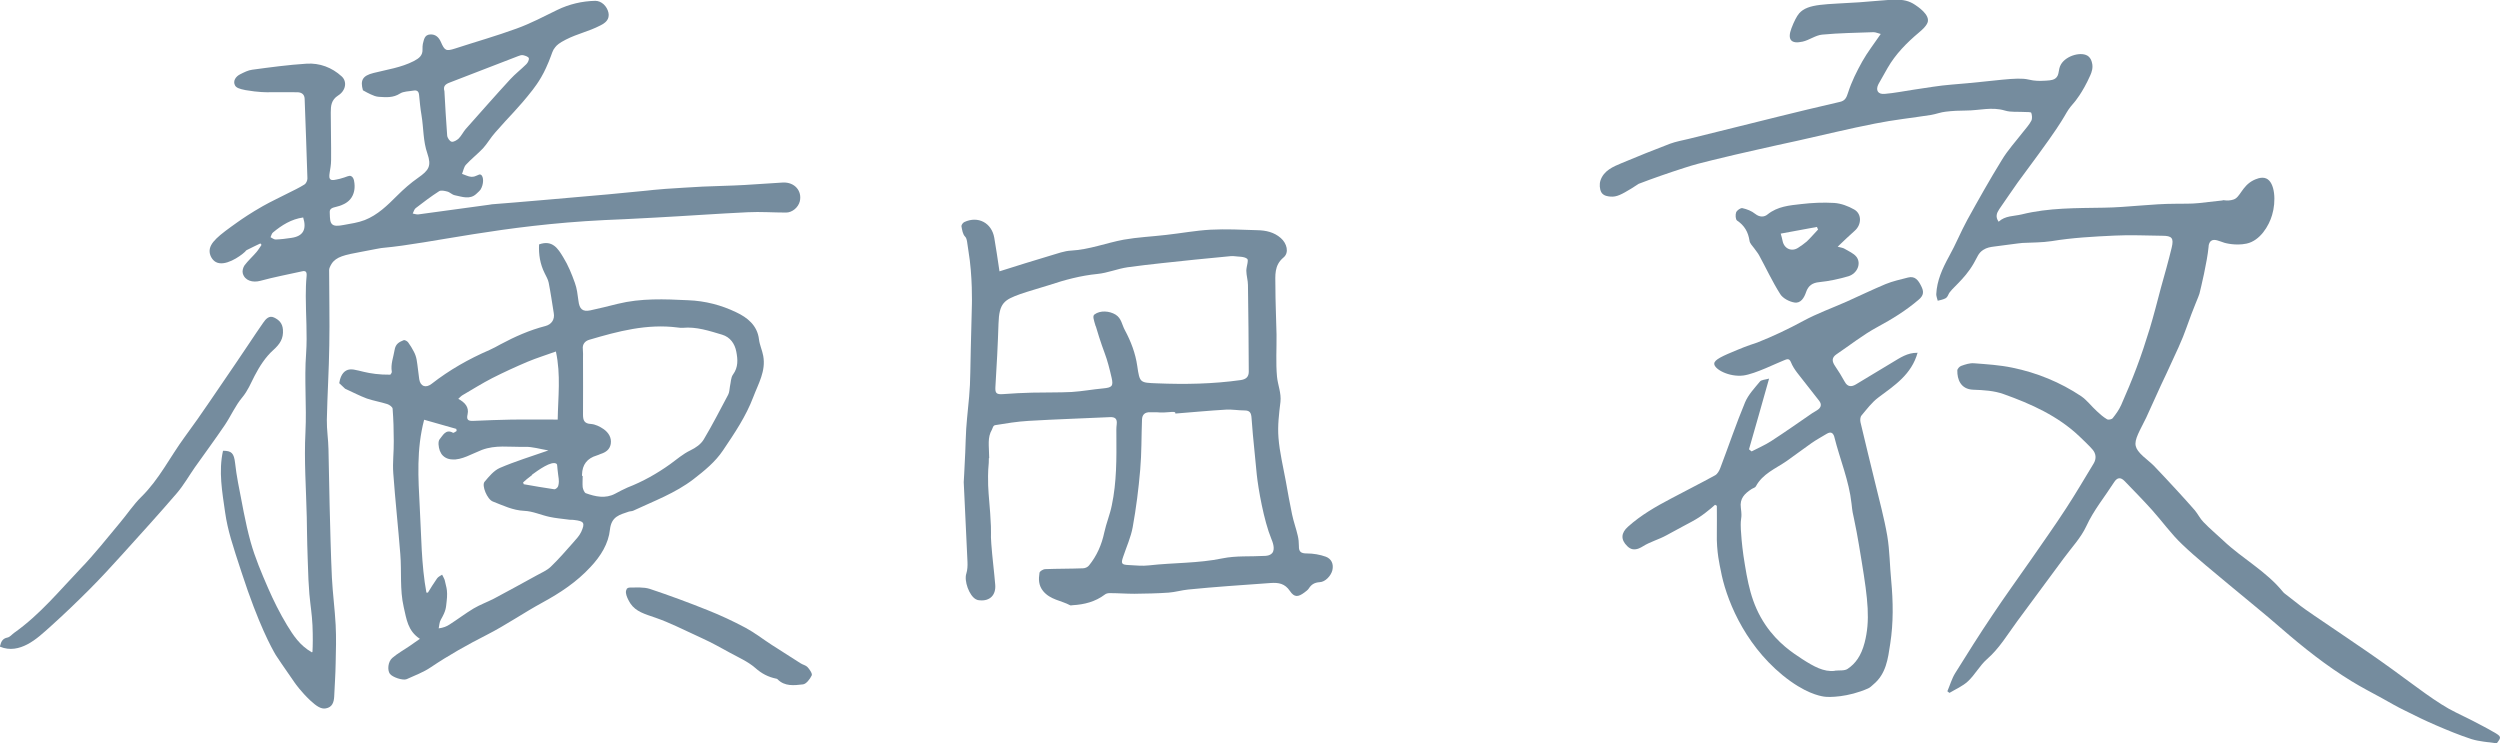 <?xml version="1.0" encoding="UTF-8"?><svg id="Layer_2" xmlns="http://www.w3.org/2000/svg" viewBox="0 0 153.13 45.54"><defs><style>.cls-1{fill:#758c9e;}</style></defs><g id="_文字"><g><path class="cls-1" d="M152.74,44.84c-.42-.25-.85-.46-1.28-.69-.35-.18-.7-.35-1.05-.52-1.09-.52-2.57-1.69-3.86-2.62-1.95-1.42-5.01-3.41-5.64-3.9-.08-.06-.22-.18-.46-.36-.13-.1-.26-.2-.45-.35-.05-.04-.11-.08-.15-.13-1.03-1.28-2.5-2.05-3.67-3.16-.4-.38-.83-.73-1.21-1.13-.21-.21-.34-.49-.53-.72-.34-.4-.71-.79-1.06-1.18-.48-.52-.96-1.04-1.45-1.55-.21-.21-.45-.39-.67-.59-.51-.48-.57-.73-.3-1.35,.15-.34,.34-.67,.5-1.01,.3-.66,.6-1.32,.9-1.98,.14-.31,.12-.25,.34-.72,0,0,.42-.91,.74-1.61,.21-.47,.36-.84,.47-1.16,.47-1.33,.77-1.96,.81-2.12,.09-.36,.47-1.93,.56-2.87,0-.08,.02-.27,.16-.37,.2-.14,.49,.02,.81,.12,0,0,.66,.2,1.36,.05,.83-.18,1.37-1.09,1.56-1.75,.25-.82,.19-2-.36-2.24-.3-.13-.68,.06-.8,.12-.69,.36-.79,1.04-1.2,1.17-.18,.06-.38,.08-.62,.04-.02,0-.05,.01-.08,.02-.48,.05-.96,.11-1.44,.16-.47,.05-.94,.03-1.41,.04-1.46,0-2.93,.22-4.39,.24-1.69,.03-3.37,0-5.03,.41-.49,.12-1.01,.07-1.42,.45-.21-.3-.12-.53,.04-.77,.38-.54,.74-1.09,1.12-1.62,.03-.04,.45-.61,1.28-1.74,2.03-2.77,1.47-2.36,2.2-3.19,0,0,.5-.57,.98-1.66,.07-.16,.19-.46,.09-.79-.02-.08-.07-.24-.2-.35-.38-.33-1.36-.08-1.69,.48-.2,.34-.07,.65-.34,.86-.09,.07-.21,.12-.58,.14-.43,.02-.64,.03-1.08-.07-.72-.17-2.03,.1-4.69,.31-.78,.06-1.55,.2-2.32,.31-.6,.09-1.19,.21-1.79,.26-.42,.04-.57-.23-.38-.6,.18-.33,.37-.66,.56-.99,.49-.85,1.17-1.54,1.92-2.17,.2-.17,.42-.36,.52-.59,.21-.49-.65-1.03-.75-1.1-.74-.5-1.39-.3-3.43-.16-2.04,.14-3.14,.06-3.68,.68-.14,.16-.32,.51-.47,.91-.26,.69-.03,.98,.68,.82,.41-.09,.79-.39,1.2-.43,1.04-.1,2.1-.11,3.15-.15,.13,0,.27,.07,.44,.11-.4,.59-.81,1.11-1.13,1.68-.34,.61-.66,1.25-.87,1.91-.1,.32-.19,.5-.5,.57-.67,.16-1.33,.31-2,.47-1.15,.28-2.3,.56-3.45,.85-1.28,.32-2.56,.64-3.83,.95-.38,.09-.76,.16-1.12,.29-1,.38-1.99,.78-2.97,1.19-.53,.22-1.1,.46-1.3,1.07-.07,.22-.05,.52,.05,.71,.14,.25,.46,.26,.56,.27,.38,.04,.7-.14,1.28-.49,.25-.15,.42-.28,.45-.29,.91-.35,1.84-.67,2.77-.97,.57-.19,1.16-.34,1.74-.48,.92-.23,1.85-.44,2.78-.65,.81-.19,1.63-.36,2.44-.54,1.58-.35,3.15-.74,4.74-1.05,1.14-.23,2.29-.35,3.44-.53,.3-.05,.6-.17,.9-.2,.41-.05,.83-.07,1.25-.07,.79,0,1.57-.24,2.37,0,.39,.12,.82,.06,1.24,.09,.13,0,.36,0,.38,.05,.05,.15,.07,.36,0,.49-.13,.25-.33,.46-.5,.68-.44,.57-.94,1.11-1.31,1.73-.74,1.2-1.43,2.43-2.11,3.66-.4,.73-.71,1.51-1.12,2.24-.4,.73-.74,1.47-.78,2.31,0,.13,.06,.27,.09,.4,.16-.04,.32-.07,.46-.14,.14-.07,.18-.22,.2-.25,.14-.34,.96-.88,1.54-1.89,.24-.41,.28-.63,.58-.83,.23-.15,.45-.18,.68-.21,1.47-.2,1.73-.22,1.73-.22,.59-.03,1.19-.02,1.78-.11,1.27-.21,2.57-.28,3.86-.34,.97-.05,1.94,0,2.92,.01,.6,0,.72,.14,.58,.73-.2,.83-.43,1.64-.66,2.46-.22,.83-.43,1.66-.68,2.49-.25,.81-.51,1.61-.81,2.4-.29,.77-.61,1.53-.94,2.28-.13,.29-.32,.56-.52,.81-.06,.08-.27,.12-.35,.07-.22-.13-.43-.31-.62-.49-.33-.3-.6-.67-.96-.92-1.29-.86-2.71-1.44-4.22-1.75-.77-.16-1.56-.21-2.35-.27-.26-.02-.53,.07-.78,.16-.1,.03-.24,.18-.24,.28-.01,.54,.2,1.15,.97,1.18,.63,.02,1.29,.06,1.87,.27,1.68,.6,3.31,1.33,4.63,2.58,.27,.26,.55,.52,.8,.8,.23,.26,.26,.57,.08,.87-.56,.92-1.1,1.85-1.69,2.75-.68,1.05-1.41,2.07-2.12,3.1-.8,1.15-1.62,2.28-2.4,3.45-.78,1.16-1.53,2.35-2.27,3.54-.21,.34-.32,.74-.48,1.11,.04,.03,.08,.07,.13,.1,.38-.23,.81-.41,1.13-.71,.43-.4,.72-.96,1.16-1.35,.77-.67,1.27-1.53,1.86-2.33,.95-1.29,1.91-2.58,2.86-3.87,.47-.64,1.04-1.24,1.37-1.95,.45-.98,1.13-1.8,1.7-2.69,.19-.3,.4-.33,.65-.07,.56,.58,1.13,1.16,1.67,1.76,.63,.7,1.18,1.48,1.86,2.12,.91,.87,1.91,1.66,2.87,2.47,1.05,.88,2.13,1.74,3.16,2.64,1.37,1.19,2.78,2.31,4.33,3.26,.62,.38,1.26,.71,1.9,1.06,.45,.25,.89,.51,1.35,.73,.63,.32,1.27,.63,1.92,.91,.72,.31,1.44,.61,2.18,.85,.48,.15,1,.18,1.55,.26,.29-.38,.3-.41-.2-.7Z"/><path class="cls-1" d="M19.14,39.92c.02-.37,.03-.93,0-1.62-.04-.76-.11-1.06-.19-1.91-.05-.59-.07-1.09-.1-2.06-.05-1.35-.05-2.38-.06-2.66-.04-1.74-.17-3.48-.08-5.21,.08-1.61-.08-3.2,.04-4.81,.08-1.17-.02-2.34-.02-3.51,0-.41,.01-.82,.05-1.23,.02-.24-.04-.35-.28-.29-.85,.19-1.71,.35-2.55,.58-.48,.13-.96-.01-1.08-.46-.04-.15,.02-.36,.11-.49,.22-.29,.49-.53,.73-.81,.12-.14,.21-.3,.31-.44-.02-.03-.05-.06-.07-.09-.27,.13-.55,.26-.82,.4-.07,.03-.09,.08-.12,.11-.33,.31-1.25,.93-1.79,.63-.2-.11-.36-.36-.38-.62-.04-.56,.58-1.02,1.72-1.83,.28-.2,.81-.56,1.53-.97,.51-.29,1.04-.53,1.56-.8,.34-.17,.68-.33,1-.53,.1-.06,.18-.24,.18-.37-.05-1.63-.11-3.25-.17-4.88-.01-.29-.21-.4-.46-.4-.66-.01-1.82,0-1.82,0,0,0-.55,.01-1.34-.13-.41-.08-.56-.15-.64-.28-.15-.27,.03-.55,.31-.69,.24-.12,.49-.25,.74-.28,1.11-.15,2.22-.3,3.33-.37,.8-.05,1.55,.23,2.15,.78,.34,.31,.26,.87-.22,1.17-.42,.27-.45,.63-.45,1.04,0,.97,.03,1.94,.02,2.91,0,.61-.23,1.07-.02,1.2,.1,.06,.25,.02,.56-.05,.44-.11,.55-.23,.69-.16,.19,.09,.2,.41,.21,.58,0,.08,.02,.51-.28,.85-.22,.25-.53,.35-.64,.39-.28,.09-.49,.09-.58,.25-.01,.02-.03,.06-.02,.22,.01,.3,.01,.54,.15,.66,.12,.11,.34,.11,.7,.04,.43-.08,.88-.14,1.29-.3,.79-.31,1.39-.9,1.98-1.49,.4-.4,.83-.78,1.29-1.1,.66-.46,.83-.72,.57-1.48-.27-.77-.23-1.56-.36-2.34-.07-.41-.11-.83-.15-1.25-.02-.23-.13-.31-.35-.27-.28,.05-.6,.04-.82,.18-.42,.27-.85,.23-1.3,.2-.17-.01-.34-.08-.49-.15-.15-.06-.29-.15-.48-.25-.17-.61-.03-.89,.65-1.06,.83-.21,1.69-.33,2.47-.73,.32-.17,.55-.34,.53-.73,0-.11,0-.22,.02-.32,.07-.25,.09-.56,.45-.58,.33-.02,.53,.18,.65,.45,.24,.55,.32,.59,.88,.41,1.26-.41,2.53-.77,3.76-1.22,.86-.31,1.67-.74,2.49-1.14,.74-.36,1.52-.54,2.33-.56,.38,0,.72,.32,.81,.73,.02,.09,.02,.18,0,.27-.06,.28-.34,.43-.5,.51-.76,.39-1.35,.48-2.12,.87-.39,.2-.54,.33-.64,.46-.18,.21-.17,.33-.4,.89-.07,.16-.23,.56-.46,.95-.19,.33-.37,.57-.52,.77-.93,1.19-1.37,1.55-2.3,2.62-.27,.3-.47,.66-.74,.96-.33,.35-.72,.65-1.05,1.01-.13,.14-.16,.37-.24,.56,.19,.06,.38,.17,.57,.18,.32,.01,.45-.2,.58-.13,.19,.1,.19,.59-.02,.92-.03,.04-.12,.14-.26,.26-.39,.36-.87,.17-1.31,.08-.17-.03-.3-.19-.47-.23-.16-.04-.37-.09-.49-.02-.5,.32-.97,.68-1.44,1.04-.09,.07-.12,.22-.18,.33,.12,.02,.25,.07,.36,.05,1.96-.27,4.33-.59,4.33-.59,.23-.05,.03,0,3.57-.31,3.14-.27,4.71-.41,6.04-.55,.2-.02,.61-.07,1.17-.11,.76-.05,1.53-.1,2.29-.14,.86-.04,1.72-.05,2.58-.1,.78-.04,1.56-.11,2.34-.15,.71-.03,1.18,.51,1.03,1.15-.09,.37-.46,.69-.84,.69-.78,0-1.57-.06-2.35-.02-1.9,.09-3.8,.23-5.7,.33-1.53,.09-2.24,.11-3.07,.15-6.33,.31-10.59,1.43-13.55,1.7-.11,0-.53,.09-1.38,.25-.97,.18-1.51,.29-1.79,.73-.09,.15-.15,.28-.15,.38,0,1.54,.04,3.07,.01,4.61-.02,1.52-.12,3.05-.15,4.57-.01,.6,.09,1.2,.1,1.8,.03,1.14,.04,2.29,.07,3.43,.04,1.48,.07,2.96,.14,4.44,.05,.97,.18,1.93,.23,2.89,.04,.78,.02,1.56,0,2.34-.01,.69-.06,1.37-.09,2.05-.02,.35-.12,.65-.51,.72-.3,.06-.59-.15-.96-.49-.55-.52-.89-1-.94-1.07-.71-1.03-1.07-1.54-1.17-1.71-.25-.43-1.04-1.83-2.09-5.05-.56-1.71-.85-2.57-1.01-3.68-.18-1.27-.41-2.51-.13-3.78,.53,0,.67,.15,.74,.75,.05,.4,.1,.8,.18,1.2,.24,1.21,.44,2.44,.77,3.63,.27,.97,.67,1.91,1.07,2.83,.34,.78,.72,1.54,1.16,2.27,.38,.62,.78,1.25,1.53,1.67ZM27.22,5.56c.05,.91,.1,1.82,.17,2.74,.01,.14,.15,.35,.27,.38,.12,.03,.32-.09,.43-.19,.17-.17,.28-.4,.43-.58,.91-1.02,1.81-2.05,2.73-3.05,.3-.33,.67-.61,.99-.93,.09-.09,.18-.27,.15-.37-.03-.09-.22-.15-.35-.18-.1-.02-.21,.02-.31,.06-1.39,.53-2.78,1.08-4.17,1.61-.27,.1-.43,.22-.34,.53Zm-8.65,7.76c-.72,.1-1.31,.47-1.85,.92-.08,.06-.1,.19-.15,.29,.1,.05,.21,.14,.31,.14,.32-.01,.65-.05,.97-.1,.71-.1,.95-.51,.72-1.25Z"/><path class="cls-1" d="M60.57,28.06c0,.53-.04,.4-.05,1.09-.01,.88,.06,1.26,.13,2.27,.1,1.44,.01,1.17,.07,1.9,.06,.83,.17,1.66,.24,2.5,.05,.63-.33,1.01-.95,.95-.08,0-.16-.02-.23-.06-.42-.22-.74-1.14-.59-1.58,.07-.22,.08-.48,.07-.71-.07-1.63-.16-3.26-.23-4.89,0-.13,.02-.21,.03-.53,.06-1.02,.08-1.76,.09-2.04,.03-1.03,.12-1.61,.21-2.65,.1-1.2,.04-.96,.17-5.65,0,0,.05-1.74-.21-3.28-.08-.49-.08-.77-.21-.89-.14-.14-.18-.41-.22-.63-.01-.08,.09-.22,.18-.26,.84-.39,1.67,.05,1.83,.96,.11,.65,.21,1.3,.32,2.06,1.05-.33,2.09-.66,3.14-.97,.41-.12,.83-.28,1.25-.3,1.11-.06,2.15-.47,3.22-.67,.85-.15,1.73-.19,2.59-.29,.91-.1,1.81-.27,2.72-.32,.95-.05,1.91,0,2.87,.03,.53,.01,1.03,.12,1.44,.48,.37,.32,.53,.89,.17,1.19-.59,.49-.5,1.11-.5,1.72,0,1,.05,2,.07,3,.01,.86-.05,1.73,.03,2.59,.05,.51,.27,.99,.21,1.54-.09,.73-.18,1.47-.12,2.2,.07,.89,.29,1.78,.45,2.66,.12,.68,.24,1.35,.38,2.02,.09,.44,.25,.87,.35,1.31,.05,.21,.07,.42,.07,.64-.01,.36,.14,.45,.49,.45,.39,0,.8,.07,1.16,.2,.34,.13,.49,.44,.4,.83-.08,.33-.43,.72-.78,.73-.3,.02-.5,.13-.66,.38-.06,.1-.17,.17-.27,.25-.39,.29-.62,.31-.89-.09-.31-.46-.69-.52-1.17-.49-.87,.07-1.75,.12-2.63,.19-.81,.06-1.62,.13-2.43,.21-.4,.04-.8,.16-1.2,.19-.7,.05-1.4,.06-2.1,.07-.51,0-1.01-.04-1.52-.04-.1,0-.22,.03-.29,.09-.58,.44-1.26,.61-1.97,.65-.05,0-.12,.03-.16,0-.54-.29-1.21-.33-1.65-.87-.28-.35-.28-.72-.22-1.11,.01-.1,.23-.23,.36-.23,.76-.03,1.53-.02,2.3-.05,.13,0,.29-.07,.37-.17,.48-.59,.78-1.27,.94-2.03,.12-.56,.35-1.1,.46-1.66,.3-1.42,.29-2.87,.28-4.31,0-.22-.01-.43,.02-.65,.04-.33-.09-.45-.4-.44-1.67,.08-3.34,.13-5.01,.23-.68,.04-1.36,.15-2.03,.26-.14,.02-.16,.2-.2,.27-.29,.5-.18,.95-.17,1.75Zm6.54-8.08c-.12-.41-.2-.62-.07-.72,.35-.26,.91-.22,1.29,.01,.37,.23,.39,.63,.57,.95,.37,.69,.65,1.42,.76,2.2,.15,1.04,.17,1.02,1.21,1.06,1.72,.07,3.42,.04,5.13-.2,.33-.05,.49-.2,.49-.52-.01-1.77-.02-3.54-.05-5.3,0-.29-.1-.59-.1-.88,0-.25,.16-.65,.05-.73-.19-.15-.53-.12-.81-.16-.07,0-.14-.01-.2,0-.72,.07-1.44,.14-2.16,.21-1.38,.15-2.77,.28-4.15,.47-.62,.09-1.23,.35-1.85,.41-1.02,.1-1.99,.36-2.95,.68-.59,.19-1.19,.35-1.77,.55-1,.36-1.3,.55-1.34,1.82-.04,1.29-.11,2.59-.19,3.88-.02,.37,.06,.46,.47,.43,.59-.04,1.19-.08,1.78-.09,.81-.02,1.62,0,2.42-.04,.64-.04,1.28-.16,1.93-.22,.53-.05,.64-.13,.52-.65-.12-.52-.25-1.05-.44-1.55,0,0-.24-.62-.53-1.61Zm4.88,5.33s0-.03,0-.03c-.05-.13-.52,.04-1.15-.03-.06,0-.2,0-.39,0-.33-.01-.49,.15-.5,.45-.04,1.02-.02,2.05-.11,3.07-.1,1.18-.25,2.36-.46,3.52-.11,.61-.38,1.2-.58,1.8-.15,.43-.11,.5,.33,.52,.42,.02,.84,.07,1.25,.02,1.5-.17,3.01-.12,4.5-.43,.83-.17,1.71-.1,2.57-.15,.09,0,.34-.01,.48-.18,.2-.26,0-.72-.06-.87-.46-1.12-.8-3.07-.89-3.93-.22-2.16-.31-3.23-.32-3.46-.02-.33-.11-.47-.43-.47-.38,0-.75-.07-1.13-.05-1.04,.06-2.07,.16-3.1,.24Z"/><path class="cls-1" d="M33.02,14.97c.83-.3,1.17,.28,1.48,.79,.3,.48,.52,1.03,.71,1.56,.13,.35,.17,.73,.22,1.1,.06,.51,.25,.69,.73,.59,.56-.12,1.12-.26,1.68-.4,1.42-.35,2.86-.29,4.31-.22,1.05,.04,2.04,.3,2.95,.74,.66,.31,1.29,.79,1.39,1.66,.04,.34,.2,.67,.26,1.01,.17,.93-.3,1.7-.61,2.52-.45,1.19-1.15,2.22-1.85,3.26-.48,.72-1.14,1.25-1.81,1.77-1.12,.86-2.43,1.34-3.69,1.93-.08,.04-.19,.03-.28,.06-.54,.19-1.06,.28-1.15,1.1-.09,.86-.56,1.62-1.19,2.29-.85,.92-1.85,1.58-2.93,2.17-1.16,.63-2.25,1.39-3.43,1.99-1.18,.6-2.32,1.24-3.42,1.98-.45,.31-.98,.5-1.48,.73-.23,.1-.88-.12-1.03-.33-.16-.22-.12-.74,.15-.97,.31-.27,.68-.47,1.03-.71,.21-.14,.41-.28,.66-.46-.75-.49-.82-1.22-.99-1.94-.25-1.08-.12-2.17-.21-3.25-.13-1.65-.31-3.3-.43-4.95-.05-.66,.04-1.32,.03-1.98,0-.66-.02-1.31-.07-1.97,0-.11-.2-.25-.33-.29-.41-.13-.84-.2-1.25-.34-.43-.16-.83-.37-1.33-.6-.12-.11-.24-.23-.36-.34,.04-.27,.15-.62,.42-.77,.29-.16,.61-.03,1.1,.08,.38,.09,.93,.18,1.61,.17,.01-.02,.1-.11,.09-.18-.08-.47,.1-.89,.17-1.33,.06-.38,.28-.49,.55-.6,.07-.03,.22,.05,.28,.13,.13,.18,.25,.37,.35,.57,.08,.15,.14,.32,.17,.49,.07,.4,.1,.8,.16,1.2,.07,.44,.4,.56,.76,.28,1.09-.85,2.27-1.52,3.54-2.07,.23-.1,.46-.23,.68-.35,.88-.47,1.78-.87,2.75-1.12,.38-.1,.58-.41,.51-.79-.1-.62-.19-1.25-.31-1.86-.04-.21-.16-.4-.25-.59-.28-.56-.37-1.15-.34-1.75Zm2.65,14.18s.01,0,.02,0c0,.23-.02,.46,0,.69,.02,.13,.1,.33,.19,.37,.59,.21,1.2,.35,1.8,.03,.25-.13,.5-.27,.76-.38,.93-.36,1.8-.85,2.61-1.43,.4-.29,.79-.63,1.23-.84,.35-.17,.65-.38,.83-.68,.53-.89,1-1.81,1.49-2.73,.08-.15,.08-.34,.11-.51,.06-.25,.05-.54,.19-.73,.33-.45,.29-.93,.2-1.4-.09-.48-.37-.89-.87-1.04-.78-.23-1.57-.5-2.41-.42-.11,0-.22,0-.32-.02-1.87-.24-3.64,.23-5.4,.75-.25,.07-.44,.26-.4,.58,.02,.19,.01,.38,.01,.57,0,1.15,.01,2.29,0,3.44,0,.35,.08,.55,.49,.57,.27,.02,.55,.16,.78,.32,.29,.21,.49,.51,.43,.9-.06,.35-.31,.52-.63,.62-.08,.03-.15,.07-.23,.09q-.88,.26-.9,1.17s0,.05,0,.08Zm-9.57,7.15h.11c.18-.29,.36-.59,.56-.87,.07-.1,.2-.16,.31-.23,.04,.09,.11,.19,.14,.28,.02,.04,.02,.07,.03,.1,.05,.23,.08,.35,.1,.43,.04,.18,.05,.49,.01,.8-.05,.41-.02,.56-.36,1.15-.09,.15-.09,.35-.13,.53,.29-.04,.49-.12,.67-.24,.5-.32,.97-.68,1.47-.98,.39-.23,.83-.39,1.24-.6,.88-.47,1.76-.95,2.63-1.43,.29-.16,.62-.3,.85-.52,.49-.47,.94-.99,1.39-1.5,.18-.2,.37-.41,.48-.64,.25-.56,.17-.66-.43-.73-.13-.02-.27,0-.4-.03-.37-.05-.75-.08-1.11-.16-.52-.11-1.03-.35-1.55-.37-.7-.03-1.3-.33-1.92-.57-.35-.13-.7-.99-.51-1.21,.27-.32,.57-.69,.94-.85,.93-.4,1.91-.7,2.97-1.07-.53-.09-.98-.23-1.42-.22-1.02,.02-1.8-.13-2.66,.19-.57,.22-1.26,.64-1.82,.58-.1,0-.35-.03-.55-.22-.09-.08-.15-.19-.2-.31-.08-.22-.13-.58,0-.72,.18-.2,.36-.64,.81-.38,.04,.02,.14-.07,.22-.11,0-.04-.01-.08-.02-.13-.66-.19-1.33-.38-1.97-.56-.48,1.82-.36,3.59-.27,5.34,.1,1.75,.09,3.52,.41,5.26Zm8.06-10.6c.02-1.36,.2-2.73-.11-4.17-.57,.21-1.17,.39-1.74,.63-.73,.31-1.45,.64-2.16,1-.62,.32-1.21,.69-1.81,1.04-.09,.05-.16,.13-.27,.23,.41,.22,.67,.51,.57,.95-.08,.34,.04,.41,.34,.4,.8-.03,1.59-.07,2.39-.08,.92-.01,1.83,0,2.78,0Zm-1.56,3.39c-.25,.18-.44,.35-.56,.46,.01,.04,.03,.07,.04,.11,.63,.11,1.25,.22,1.88,.31,.07,0,.21-.11,.23-.2,.05-.18,.06-.31,0-.68-.08-.59-.04-.63-.1-.68-.29-.22-1.14,.4-1.51,.67Z"/><path class="cls-1" d="M117.46,21.59c-.37,1.35-1.42,2.02-2.41,2.76-.4,.3-.71,.72-1.03,1.1-.08,.09-.09,.29-.06,.42,.29,1.23,.59,2.45,.89,3.68,.26,1.09,.56,2.17,.75,3.28,.15,.9,.15,1.82,.24,2.73,.12,1.29,.14,2.58-.06,3.87-.14,.93-.25,1.85-1.04,2.5-.1,.09-.2,.19-.32,.24-1.22,.54-2.39,.55-2.69,.5-.27-.04-1.19-.21-2.54-1.31-2.45-2.01-3.5-4.82-3.79-6.42-.05-.26-.27-1.13-.24-2.28,.01-.56,0-1.12,0-1.68-.04-.02-.07-.04-.11-.06-.13,.12-.33,.29-.59,.49-.61,.47-.83,.52-2.39,1.38-.47,.26-.99,.39-1.45,.68-.1,.06-.35,.22-.62,.17-.11-.02-.22-.08-.33-.19-.41-.4-.38-.81,.05-1.19,.79-.71,1.7-1.23,2.63-1.72,.9-.48,1.82-.94,2.71-1.43,.14-.08,.25-.28,.31-.44,.51-1.34,.97-2.71,1.52-4.03,.2-.47,.58-.87,.91-1.27,.09-.11,.32-.11,.56-.18-.42,1.49-.82,2.91-1.23,4.33,.05,.04,.1,.09,.16,.13,.4-.21,.83-.39,1.21-.64,.85-.55,1.67-1.13,2.5-1.7,.09-.06,.18-.11,.28-.17,.25-.15,.34-.35,.14-.6-.44-.57-.9-1.14-1.34-1.71-.15-.2-.29-.41-.38-.64-.11-.28-.27-.18-.45-.11-.4,.15-1.73,.82-2.46,.92-.87,.11-1.79-.38-1.79-.72,0-.25,.5-.47,1.42-.85,.61-.26,1.09-.4,1.22-.45,.96-.38,1.89-.82,2.81-1.32,.85-.46,1.77-.79,2.65-1.18,.8-.36,1.59-.74,2.4-1.08,.44-.18,.91-.28,1.37-.4,.43-.11,.63,.17,.8,.51,.17,.33,.18,.57-.14,.84-.78,.67-1.64,1.2-2.55,1.69-.87,.47-1.66,1.1-2.49,1.66-.31,.21-.28,.44-.09,.72,.21,.31,.41,.63,.59,.96,.17,.32,.41,.33,.68,.17,.75-.44,1.49-.91,2.24-1.35,.47-.28,.92-.6,1.53-.59Zm-5.07,19.49c.27-.03,.59,.02,.78-.11,.48-.32,.83-.8,1.04-1.6,.35-1.35,.21-2.61-.18-4.99-.53-3.28-.51-2.48-.62-3.53-.15-1.4-.71-2.71-1.05-4.07-.01-.06-.06-.22-.18-.27-.08-.03-.17-.01-.29,.06-.31,.19-.63,.36-.93,.57-.52,.36-1.02,.75-1.54,1.11-.67,.46-1.46,.77-1.87,1.54-.04,.08-.18,.11-.27,.17-.41,.27-.73,.57-.65,1.14,.1,.79-.04,.45,0,1.33,.01,.23,.06,.91,.16,1.61,.25,1.61,.46,2.92,1.35,4.24,.77,1.13,1.67,1.71,2.25,2.09,.7,.45,1.32,.8,1.99,.72Z"/><path class="cls-1" d="M0,39.58c.07-.29,.16-.47,.46-.53,.15-.03,.27-.19,.41-.29,1.57-1.11,2.78-2.59,4.09-3.96,.84-.87,1.59-1.83,2.37-2.76,.45-.53,.84-1.13,1.33-1.61,1.09-1.07,1.76-2.45,2.65-3.66,1.08-1.46,2.07-2.98,3.1-4.47,.58-.84,1.13-1.7,1.71-2.53,.15-.22,.36-.47,.67-.32,.29,.14,.51,.34,.54,.74,.04,.55-.18,.88-.59,1.25-.48,.43-.85,1.01-1.15,1.59-.23,.45-.41,.9-.75,1.31-.43,.51-.7,1.15-1.08,1.71-.59,.87-1.21,1.71-1.82,2.57-.37,.53-.69,1.1-1.11,1.59-1.09,1.27-2.22,2.51-3.34,3.75-.66,.73-1.33,1.46-2.02,2.15-.76,.76-1.54,1.51-2.34,2.23-.46,.41-.92,.85-1.46,1.13-.48,.25-1.06,.4-1.67,.14Z"/><path class="cls-1" d="M112.56,15.11c.22,.06,.33,.07,.41,.12,.26,.16,.57,.28,.74,.5,.31,.4,.06,1.02-.49,1.19-.58,.17-1.18,.3-1.78,.36-.44,.04-.68,.23-.81,.6-.12,.36-.33,.71-.71,.65-.32-.05-.72-.26-.88-.52-.48-.76-.86-1.58-1.29-2.37-.08-.15-.2-.28-.3-.43-.11-.15-.27-.3-.29-.47-.08-.53-.31-.93-.76-1.23-.1-.07-.11-.36-.06-.5,.05-.13,.28-.29,.39-.26,.27,.06,.56,.17,.78,.35,.28,.22,.56,.2,.76,.03,.61-.49,1.34-.55,2.05-.63,.67-.08,1.36-.11,2.03-.07,.42,.03,.85,.19,1.22,.4,.48,.27,.46,.93,.04,1.3-.33,.29-.65,.6-1.06,.99Zm-3.49-.81c.05,.17,.09,.32,.12,.47,.1,.47,.56,.67,.96,.4,.18-.12,.36-.24,.52-.38,.24-.23,.46-.49,.69-.73l-.07-.16c-.74,.14-1.48,.27-2.22,.41Z"/><path class="cls-1" d="M38.37,36.09c.05-.07,.14-.1,.19-.1,.42,0,.86-.04,1.24,.08,1.2,.4,2.39,.84,3.56,1.31,.78,.31,1.55,.67,2.3,1.07,.56,.3,1.07,.7,1.61,1.05,.59,.38,1.18,.76,1.77,1.13,.14,.09,.32,.12,.42,.23,.13,.14,.31,.4,.26,.51-.11,.23-.34,.53-.54,.55-.53,.06-1.12,.14-1.56-.32-.02-.02-.05-.03-.07-.03-.49-.1-.9-.31-1.29-.66-.46-.4-1.05-.65-1.59-.95-.53-.29-1.06-.59-1.61-.84-1.35-.62-2.01-.97-2.9-1.28-.66-.23-1.21-.37-1.55-.88-.02-.04-.41-.62-.22-.87Z"/></g></g></svg>